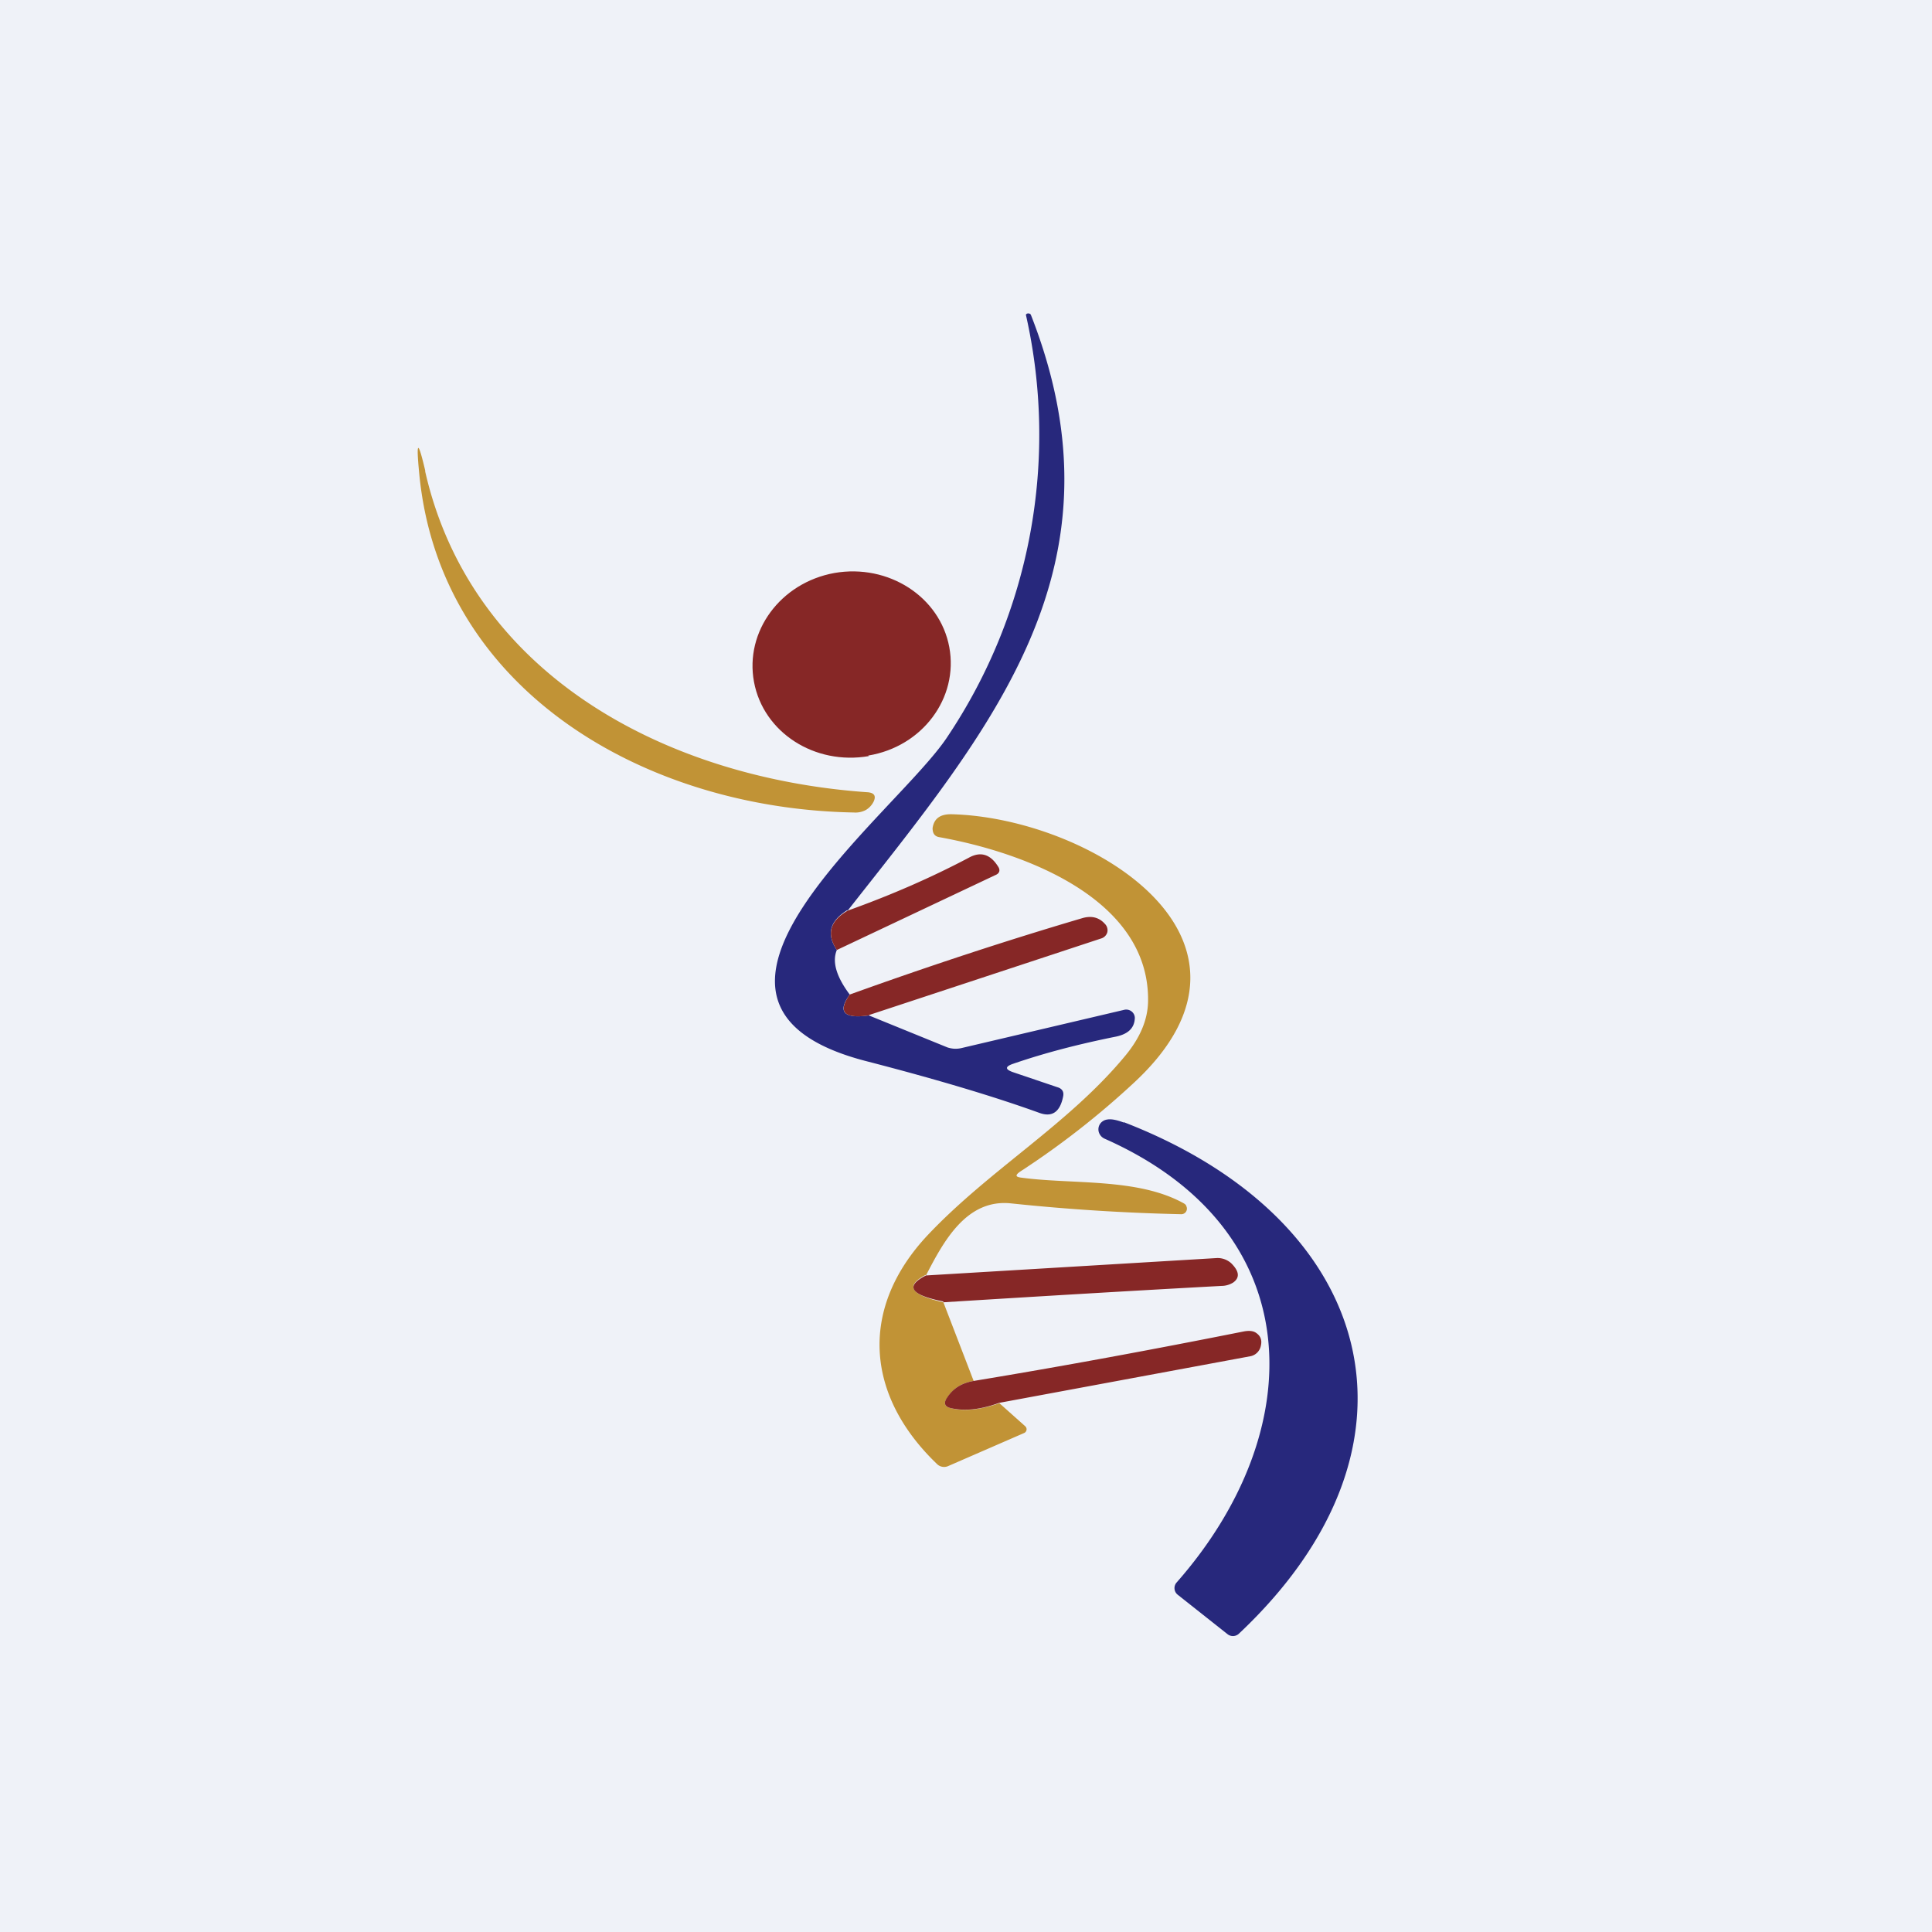 <?xml version="1.0" encoding="UTF-8"?>
<!-- generated by Finnhub -->
<svg viewBox="0 0 55.5 55.5" xmlns="http://www.w3.org/2000/svg">
<path d="M 0,0 H 55.5 V 55.5 H 0 Z" fill="rgb(239, 242, 248)"/>
<path d="M 24.34,26.145 C 23.84,26.46 23.73,26.83 24.04,27.29 C 23.9,27.62 24.02,28.05 24.41,28.57 C 24.05,29.07 24.24,29.27 24.96,29.17 L 27.22,30.09 C 27.35,30.13 27.47,30.14 27.61,30.11 L 32.29,29.01 A 0.25,0.25 0 0,1 32.5,29.05 A 0.24,0.24 0 0,1 32.6,29.24 C 32.59,29.54 32.4,29.72 32,29.79 C 31.02,29.99 30.06,30.23 29.1,30.56 C 28.87,30.64 28.87,30.72 29.1,30.8 L 30.37,31.23 C 30.51,31.27 30.57,31.36 30.54,31.5 C 30.45,31.95 30.22,32.1 29.86,31.97 C 28.56,31.5 26.92,31.01 24.91,30.49 C 18.4,28.83 25.76,23.39 27.22,21.16 A 15.6,15.6 0 0,0 29.47,9.04 A 0.08,0.08 0 0,1 29.57,9.01 C 29.6,9.01 29.61,9.04 29.62,9.06 C 32.44,16.27 28.52,20.86 24.35,26.16 Z" fill="rgb(39, 40, 124)"/>
<path d="M 12.21,13.525 C 13.53,19.38 19.13,22.36 24.94,22.76 C 25.11,22.78 25.17,22.86 25.1,23.02 A 0.58,0.58 0 0,1 24.87,23.27 A 0.64,0.64 0 0,1 24.52,23.34 C 18.49,23.23 12.61,19.8 12.04,13.57 C 11.95,12.64 12.01,12.64 12.22,13.54 Z" fill="rgb(193, 147, 54)"/>
<path d="M 24.94,21.705 C 26.5,21.45 27.54,20.05 27.27,18.59 C 27,17.14 25.52,16.19 23.97,16.46 C 22.42,16.74 21.39,18.14 21.66,19.59 S 23.4,21.99 24.96,21.72 Z" fill="rgb(134, 39, 38)"/>
<path d="M 26.59,36.625 C 25.99,36.94 26.16,37.2 27.1,37.41 L 27.97,39.67 C 27.62,39.73 27.37,39.89 27.2,40.17 C 27.1,40.31 27.14,40.41 27.31,40.45 C 27.69,40.55 28.16,40.5 28.71,40.31 L 29.45,40.97 A 0.12,0.12 0 0,1 29.49,41.07 A 0.12,0.12 0 0,1 29.41,41.17 L 27.25,42.11 A 0.29,0.29 0 0,1 26.91,42.05 C 24.84,40.06 24.69,37.56 26.66,35.47 C 28.43,33.6 30.66,32.32 32.29,30.37 C 32.74,29.84 32.97,29.31 32.98,28.77 C 33.03,25.87 29.54,24.51 26.99,24.05 C 26.85,24.03 26.79,23.94 26.79,23.79 C 26.83,23.52 27,23.39 27.32,23.39 C 31.26,23.48 37.02,26.95 32.6,31.08 A 24.12,24.12 0 0,1 29.3,33.66 C 29.16,33.76 29.17,33.81 29.34,33.83 C 30.81,34.03 32.68,33.83 34.01,34.57 C 34.04,34.59 34.07,34.61 34.08,34.65 A 0.16,0.16 0 0,1 34.03,34.85 A 0.17,0.17 0 0,1 33.92,34.88 A 59.03,59.03 0 0,1 29.05,34.57 C 27.77,34.43 27.11,35.65 26.6,36.64 Z" fill="rgb(193, 147, 54)"/>
<path d="M 24.03,27.275 C 23.74,26.83 23.84,26.46 24.35,26.16 C 25.61,25.71 26.77,25.2 27.83,24.64 C 28.17,24.45 28.45,24.54 28.67,24.89 C 28.74,24.99 28.72,25.09 28.59,25.14 L 24.04,27.29 Z M 24.96,29.17 C 24.24,29.27 24.06,29.07 24.41,28.57 C 26.63,27.77 28.87,27.03 31.11,26.37 C 31.37,26.3 31.58,26.36 31.74,26.54 A 0.26,0.26 0 0,1 31.81,26.78 A 0.26,0.26 0 0,1 31.63,26.96 L 24.96,29.16 Z" fill="rgb(134, 39, 38)"/>
<path d="M 32.28,32.235 C 39.54,35.04 41.34,41.52 35.59,46.93 A 0.25,0.25 0 0,1 35.27,46.95 L 33.83,45.81 A 0.24,0.24 0 0,1 33.74,45.64 A 0.24,0.24 0 0,1 33.8,45.46 C 37.64,41.1 37.65,35.33 31.73,32.71 A 0.3,0.3 0 0,1 31.59,32.58 A 0.28,0.28 0 0,1 31.64,32.24 A 0.3,0.3 0 0,1 31.81,32.16 C 31.92,32.14 32.08,32.17 32.29,32.25 Z" fill="rgb(39, 40, 124)"/>
<path d="M 27.09,37.385 C 26.16,37.2 25.99,36.95 26.6,36.64 L 34.95,36.14 A 0.58,0.58 0 0,1 35.37,36.29 C 35.6,36.52 35.62,36.7 35.43,36.84 A 0.64,0.64 0 0,1 35.09,36.94 C 32.5,37.08 29.84,37.24 27.11,37.41 Z M 28.7,40.3 C 28.16,40.5 27.69,40.54 27.31,40.45 C 27.14,40.41 27.1,40.31 27.2,40.16 C 27.37,39.89 27.62,39.73 27.97,39.67 C 30.52,39.25 33.11,38.77 35.72,38.25 C 35.87,38.22 35.99,38.23 36.07,38.28 C 36.21,38.37 36.26,38.49 36.22,38.66 A 0.38,0.38 0 0,1 35.92,38.96 L 28.7,40.3 Z" fill="rgb(134, 39, 38)"/>
</svg>
